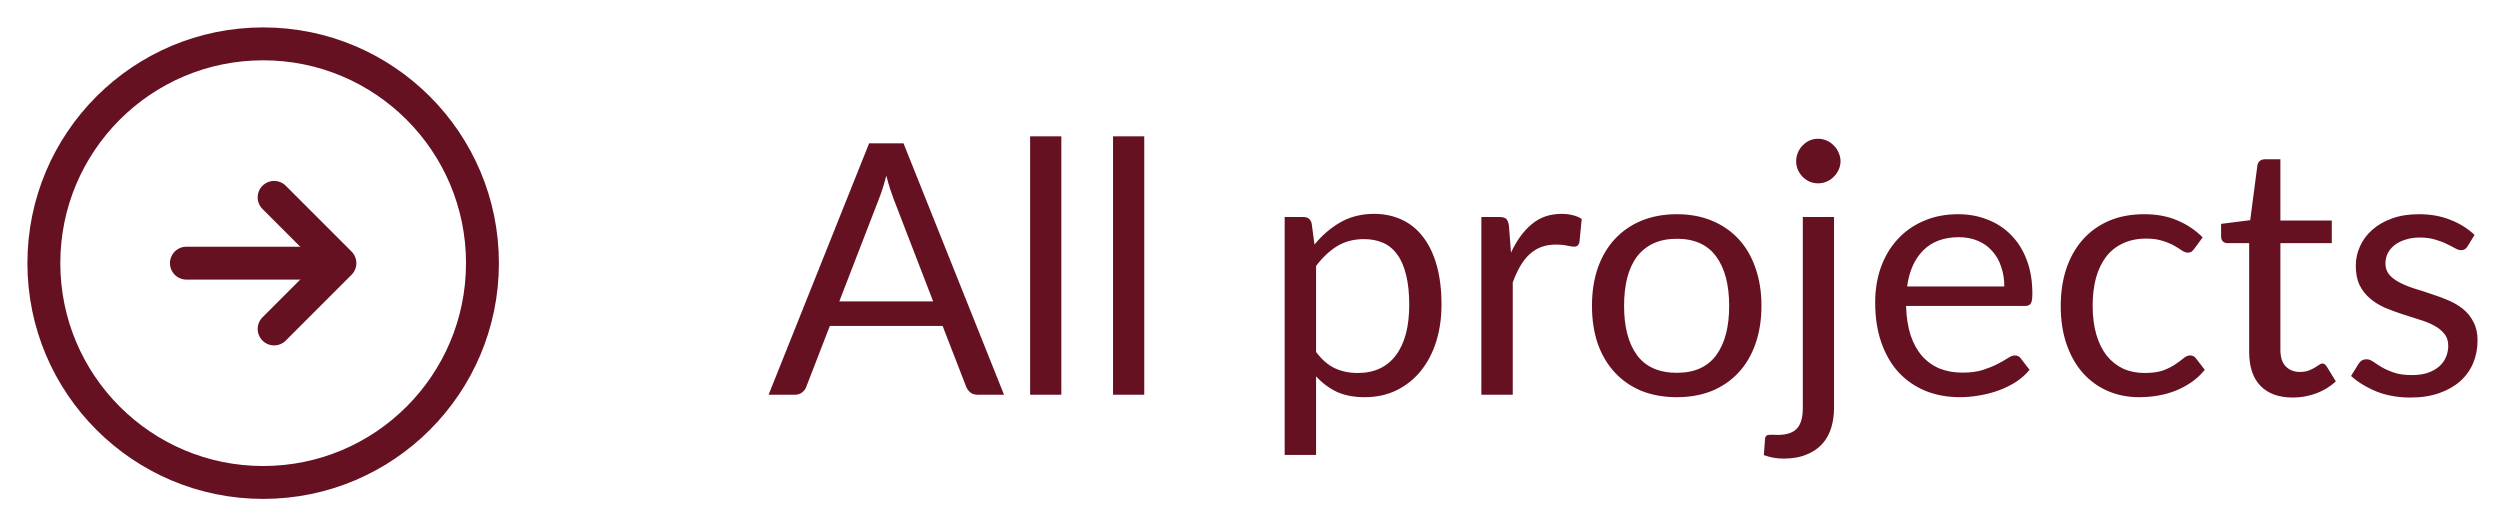 <svg width="114" height="24" viewBox="0 0 114 24" fill="none" xmlns="http://www.w3.org/2000/svg">
<path d="M12 22C17.523 22 22 17.523 22 12C22 6.477 17.523 2 12 2C6.477 2 2 6.477 2 12C2 17.523 6.477 22 12 22Z" stroke="#651121" stroke-width="1.5" stroke-linecap="round" stroke-linejoin="round"/>
<path d="M8.5 12H14.5" stroke="#651121" stroke-width="1.5" stroke-linecap="round" stroke-linejoin="round"/>
<path d="M12.5 15L15.5 12L12.5 9" stroke="#651121" stroke-width="1.5" stroke-linecap="round" stroke-linejoin="round"/>
<path d="M42.552 13.744L40.752 9.08C40.699 8.941 40.643 8.781 40.584 8.6C40.525 8.413 40.469 8.216 40.416 8.008C40.304 8.44 40.189 8.8 40.072 9.088L38.272 13.744H42.552ZM45.784 18H44.584C44.445 18 44.333 17.965 44.248 17.896C44.163 17.827 44.099 17.739 44.056 17.632L42.984 14.864H37.84L36.768 17.632C36.736 17.728 36.675 17.813 36.584 17.888C36.493 17.963 36.381 18 36.248 18H35.048L39.632 6.536H41.2L45.784 18ZM48.397 6.216V18H46.973V6.216H48.397ZM52.178 6.216V18H50.754V6.216H52.178ZM60.013 16.048C60.275 16.4 60.56 16.648 60.869 16.792C61.178 16.936 61.525 17.008 61.909 17.008C62.666 17.008 63.248 16.739 63.653 16.2C64.058 15.661 64.261 14.893 64.261 13.896C64.261 13.368 64.213 12.915 64.117 12.536C64.026 12.157 63.893 11.848 63.717 11.608C63.541 11.363 63.325 11.184 63.069 11.072C62.813 10.96 62.523 10.904 62.197 10.904C61.733 10.904 61.325 11.011 60.973 11.224C60.627 11.437 60.306 11.739 60.013 12.128V16.048ZM59.941 11.152C60.282 10.731 60.677 10.392 61.125 10.136C61.573 9.88 62.085 9.752 62.661 9.752C63.13 9.752 63.554 9.843 63.933 10.024C64.312 10.2 64.635 10.464 64.901 10.816C65.168 11.163 65.373 11.595 65.517 12.112C65.661 12.629 65.733 13.224 65.733 13.896C65.733 14.493 65.653 15.051 65.493 15.568C65.333 16.08 65.101 16.525 64.797 16.904C64.499 17.277 64.13 17.573 63.693 17.792C63.261 18.005 62.773 18.112 62.229 18.112C61.733 18.112 61.306 18.029 60.949 17.864C60.597 17.693 60.285 17.459 60.013 17.16V20.744H58.581V9.896H59.437C59.64 9.896 59.765 9.995 59.813 10.192L59.941 11.152ZM68.902 11.52C69.158 10.965 69.472 10.533 69.846 10.224C70.219 9.909 70.675 9.752 71.214 9.752C71.385 9.752 71.547 9.771 71.702 9.808C71.862 9.845 72.003 9.904 72.126 9.984L72.022 11.048C71.99 11.181 71.91 11.248 71.782 11.248C71.707 11.248 71.598 11.232 71.454 11.2C71.31 11.168 71.147 11.152 70.966 11.152C70.71 11.152 70.481 11.189 70.278 11.264C70.081 11.339 69.902 11.451 69.742 11.6C69.587 11.744 69.446 11.925 69.318 12.144C69.195 12.357 69.083 12.603 68.982 12.88V18H67.55V9.896H68.366C68.52 9.896 68.627 9.925 68.686 9.984C68.745 10.043 68.784 10.144 68.806 10.288L68.902 11.52ZM76.466 9.768C77.058 9.768 77.591 9.867 78.066 10.064C78.54 10.261 78.946 10.541 79.282 10.904C79.618 11.267 79.874 11.707 80.05 12.224C80.231 12.736 80.322 13.309 80.322 13.944C80.322 14.584 80.231 15.16 80.05 15.672C79.874 16.184 79.618 16.621 79.282 16.984C78.946 17.347 78.54 17.627 78.066 17.824C77.591 18.016 77.058 18.112 76.466 18.112C75.868 18.112 75.33 18.016 74.85 17.824C74.375 17.627 73.97 17.347 73.634 16.984C73.298 16.621 73.039 16.184 72.858 15.672C72.682 15.16 72.594 14.584 72.594 13.944C72.594 13.309 72.682 12.736 72.858 12.224C73.039 11.707 73.298 11.267 73.634 10.904C73.97 10.541 74.375 10.261 74.85 10.064C75.33 9.867 75.868 9.768 76.466 9.768ZM76.466 17C77.266 17 77.863 16.733 78.258 16.2C78.653 15.661 78.85 14.912 78.85 13.952C78.85 12.987 78.653 12.235 78.258 11.696C77.863 11.157 77.266 10.888 76.466 10.888C76.061 10.888 75.706 10.957 75.402 11.096C75.103 11.235 74.853 11.435 74.65 11.696C74.453 11.957 74.303 12.28 74.202 12.664C74.106 13.043 74.058 13.472 74.058 13.952C74.058 14.912 74.255 15.661 74.65 16.2C75.05 16.733 75.655 17 76.466 17ZM83.632 9.896V18.6C83.632 18.925 83.589 19.227 83.504 19.504C83.419 19.787 83.283 20.032 83.096 20.24C82.909 20.448 82.669 20.611 82.376 20.728C82.088 20.851 81.741 20.912 81.336 20.912C81.165 20.912 81.008 20.899 80.864 20.872C80.72 20.845 80.576 20.805 80.432 20.752L80.488 19.984C80.499 19.936 80.517 19.899 80.544 19.872C80.565 19.851 80.597 19.837 80.64 19.832C80.683 19.827 80.739 19.824 80.808 19.824C80.872 19.829 80.955 19.832 81.056 19.832C81.472 19.832 81.768 19.733 81.944 19.536C82.12 19.344 82.208 19.032 82.208 18.6V9.896H83.632ZM83.928 7.352C83.928 7.491 83.899 7.621 83.84 7.744C83.787 7.861 83.712 7.968 83.616 8.064C83.525 8.155 83.419 8.227 83.296 8.28C83.173 8.333 83.043 8.36 82.904 8.36C82.765 8.36 82.635 8.333 82.512 8.28C82.395 8.227 82.291 8.155 82.2 8.064C82.109 7.968 82.037 7.861 81.984 7.744C81.931 7.621 81.904 7.491 81.904 7.352C81.904 7.213 81.931 7.083 81.984 6.96C82.037 6.832 82.109 6.723 82.2 6.632C82.291 6.536 82.395 6.461 82.512 6.408C82.635 6.355 82.765 6.328 82.904 6.328C83.043 6.328 83.173 6.355 83.296 6.408C83.419 6.461 83.525 6.536 83.616 6.632C83.712 6.723 83.787 6.832 83.84 6.96C83.899 7.083 83.928 7.213 83.928 7.352ZM91.396 13.064C91.396 12.733 91.348 12.432 91.252 12.16C91.161 11.883 91.025 11.645 90.844 11.448C90.668 11.245 90.452 11.091 90.196 10.984C89.94 10.872 89.649 10.816 89.324 10.816C88.641 10.816 88.1 11.016 87.7 11.416C87.305 11.811 87.06 12.36 86.964 13.064H91.396ZM92.548 16.864C92.372 17.077 92.161 17.264 91.916 17.424C91.67 17.579 91.406 17.707 91.124 17.808C90.846 17.909 90.558 17.984 90.26 18.032C89.961 18.085 89.665 18.112 89.372 18.112C88.812 18.112 88.294 18.019 87.82 17.832C87.35 17.64 86.942 17.363 86.596 17C86.254 16.632 85.988 16.179 85.796 15.64C85.604 15.101 85.508 14.483 85.508 13.784C85.508 13.219 85.593 12.691 85.764 12.2C85.94 11.709 86.19 11.285 86.516 10.928C86.841 10.565 87.238 10.283 87.708 10.08C88.177 9.872 88.705 9.768 89.292 9.768C89.777 9.768 90.225 9.851 90.636 10.016C91.052 10.176 91.409 10.411 91.708 10.72C92.012 11.024 92.249 11.403 92.42 11.856C92.59 12.304 92.676 12.816 92.676 13.392C92.676 13.616 92.652 13.765 92.604 13.84C92.556 13.915 92.465 13.952 92.332 13.952H86.916C86.932 14.464 87.001 14.909 87.124 15.288C87.252 15.667 87.428 15.984 87.652 16.24C87.876 16.491 88.142 16.68 88.452 16.808C88.761 16.931 89.108 16.992 89.492 16.992C89.849 16.992 90.156 16.952 90.412 16.872C90.673 16.787 90.897 16.696 91.084 16.6C91.27 16.504 91.425 16.416 91.548 16.336C91.676 16.251 91.785 16.208 91.876 16.208C91.993 16.208 92.084 16.253 92.148 16.344L92.548 16.864ZM100.065 11.336C100.022 11.395 99.98 11.44 99.937 11.472C99.894 11.504 99.835 11.52 99.761 11.52C99.681 11.52 99.593 11.488 99.497 11.424C99.401 11.355 99.281 11.28 99.137 11.2C98.998 11.12 98.825 11.048 98.617 10.984C98.414 10.915 98.163 10.88 97.865 10.88C97.465 10.88 97.113 10.952 96.809 11.096C96.505 11.235 96.249 11.437 96.041 11.704C95.838 11.971 95.683 12.293 95.577 12.672C95.475 13.051 95.425 13.475 95.425 13.944C95.425 14.435 95.481 14.872 95.593 15.256C95.705 15.635 95.862 15.955 96.065 16.216C96.273 16.472 96.521 16.669 96.809 16.808C97.102 16.941 97.43 17.008 97.793 17.008C98.139 17.008 98.425 16.968 98.649 16.888C98.873 16.803 99.057 16.709 99.201 16.608C99.35 16.507 99.473 16.416 99.569 16.336C99.67 16.251 99.769 16.208 99.865 16.208C99.982 16.208 100.073 16.253 100.137 16.344L100.537 16.864C100.361 17.083 100.161 17.269 99.937 17.424C99.713 17.579 99.47 17.709 99.209 17.816C98.953 17.917 98.683 17.992 98.401 18.04C98.118 18.088 97.83 18.112 97.537 18.112C97.03 18.112 96.558 18.019 96.121 17.832C95.689 17.645 95.313 17.376 94.993 17.024C94.673 16.667 94.422 16.229 94.241 15.712C94.059 15.195 93.969 14.605 93.969 13.944C93.969 13.341 94.052 12.784 94.217 12.272C94.388 11.76 94.633 11.32 94.953 10.952C95.278 10.579 95.675 10.288 96.145 10.08C96.62 9.872 97.163 9.768 97.777 9.768C98.347 9.768 98.849 9.861 99.281 10.048C99.718 10.229 100.105 10.488 100.441 10.824L100.065 11.336ZM104.554 18.128C103.914 18.128 103.42 17.949 103.074 17.592C102.732 17.235 102.562 16.72 102.562 16.048V11.088H101.586C101.5 11.088 101.428 11.064 101.37 11.016C101.311 10.963 101.282 10.883 101.282 10.776V10.208L102.61 10.04L102.938 7.536C102.954 7.456 102.988 7.392 103.042 7.344C103.1 7.291 103.175 7.264 103.266 7.264H103.986V10.056H106.33V11.088H103.986V15.952C103.986 16.293 104.068 16.547 104.234 16.712C104.399 16.877 104.612 16.96 104.874 16.96C105.023 16.96 105.151 16.941 105.258 16.904C105.37 16.861 105.466 16.816 105.546 16.768C105.626 16.72 105.692 16.677 105.746 16.64C105.804 16.597 105.855 16.576 105.898 16.576C105.972 16.576 106.039 16.621 106.098 16.712L106.514 17.392C106.268 17.621 105.972 17.803 105.626 17.936C105.279 18.064 104.922 18.128 104.554 18.128ZM112.52 11.232C112.456 11.349 112.357 11.408 112.224 11.408C112.144 11.408 112.053 11.379 111.952 11.32C111.851 11.261 111.725 11.197 111.576 11.128C111.432 11.053 111.259 10.987 111.056 10.928C110.853 10.864 110.613 10.832 110.336 10.832C110.096 10.832 109.88 10.864 109.688 10.928C109.496 10.987 109.331 11.069 109.192 11.176C109.059 11.283 108.955 11.408 108.88 11.552C108.811 11.691 108.776 11.843 108.776 12.008C108.776 12.216 108.835 12.389 108.952 12.528C109.075 12.667 109.235 12.787 109.432 12.888C109.629 12.989 109.853 13.08 110.104 13.16C110.355 13.235 110.611 13.317 110.872 13.408C111.139 13.493 111.397 13.589 111.648 13.696C111.899 13.803 112.123 13.936 112.32 14.096C112.517 14.256 112.675 14.453 112.792 14.688C112.915 14.917 112.976 15.195 112.976 15.52C112.976 15.893 112.909 16.24 112.776 16.56C112.643 16.875 112.445 17.149 112.184 17.384C111.923 17.613 111.603 17.795 111.224 17.928C110.845 18.061 110.408 18.128 109.912 18.128C109.347 18.128 108.835 18.037 108.376 17.856C107.917 17.669 107.528 17.432 107.208 17.144L107.544 16.6C107.587 16.531 107.637 16.477 107.696 16.44C107.755 16.403 107.829 16.384 107.92 16.384C108.016 16.384 108.117 16.421 108.224 16.496C108.331 16.571 108.459 16.653 108.608 16.744C108.763 16.835 108.949 16.917 109.168 16.992C109.387 17.067 109.659 17.104 109.984 17.104C110.261 17.104 110.504 17.069 110.712 17C110.92 16.925 111.093 16.827 111.232 16.704C111.371 16.581 111.472 16.44 111.536 16.28C111.605 16.12 111.64 15.949 111.64 15.768C111.64 15.544 111.579 15.36 111.456 15.216C111.339 15.067 111.181 14.941 110.984 14.84C110.787 14.733 110.56 14.643 110.304 14.568C110.053 14.488 109.795 14.405 109.528 14.32C109.267 14.235 109.008 14.139 108.752 14.032C108.501 13.92 108.277 13.781 108.08 13.616C107.883 13.451 107.723 13.248 107.6 13.008C107.483 12.763 107.424 12.467 107.424 12.12C107.424 11.811 107.488 11.515 107.616 11.232C107.744 10.944 107.931 10.693 108.176 10.48C108.421 10.261 108.723 10.088 109.08 9.96C109.437 9.832 109.845 9.768 110.304 9.768C110.837 9.768 111.315 9.853 111.736 10.024C112.163 10.189 112.531 10.419 112.84 10.712L112.52 11.232Z" fill="#651121"/>
</svg>
